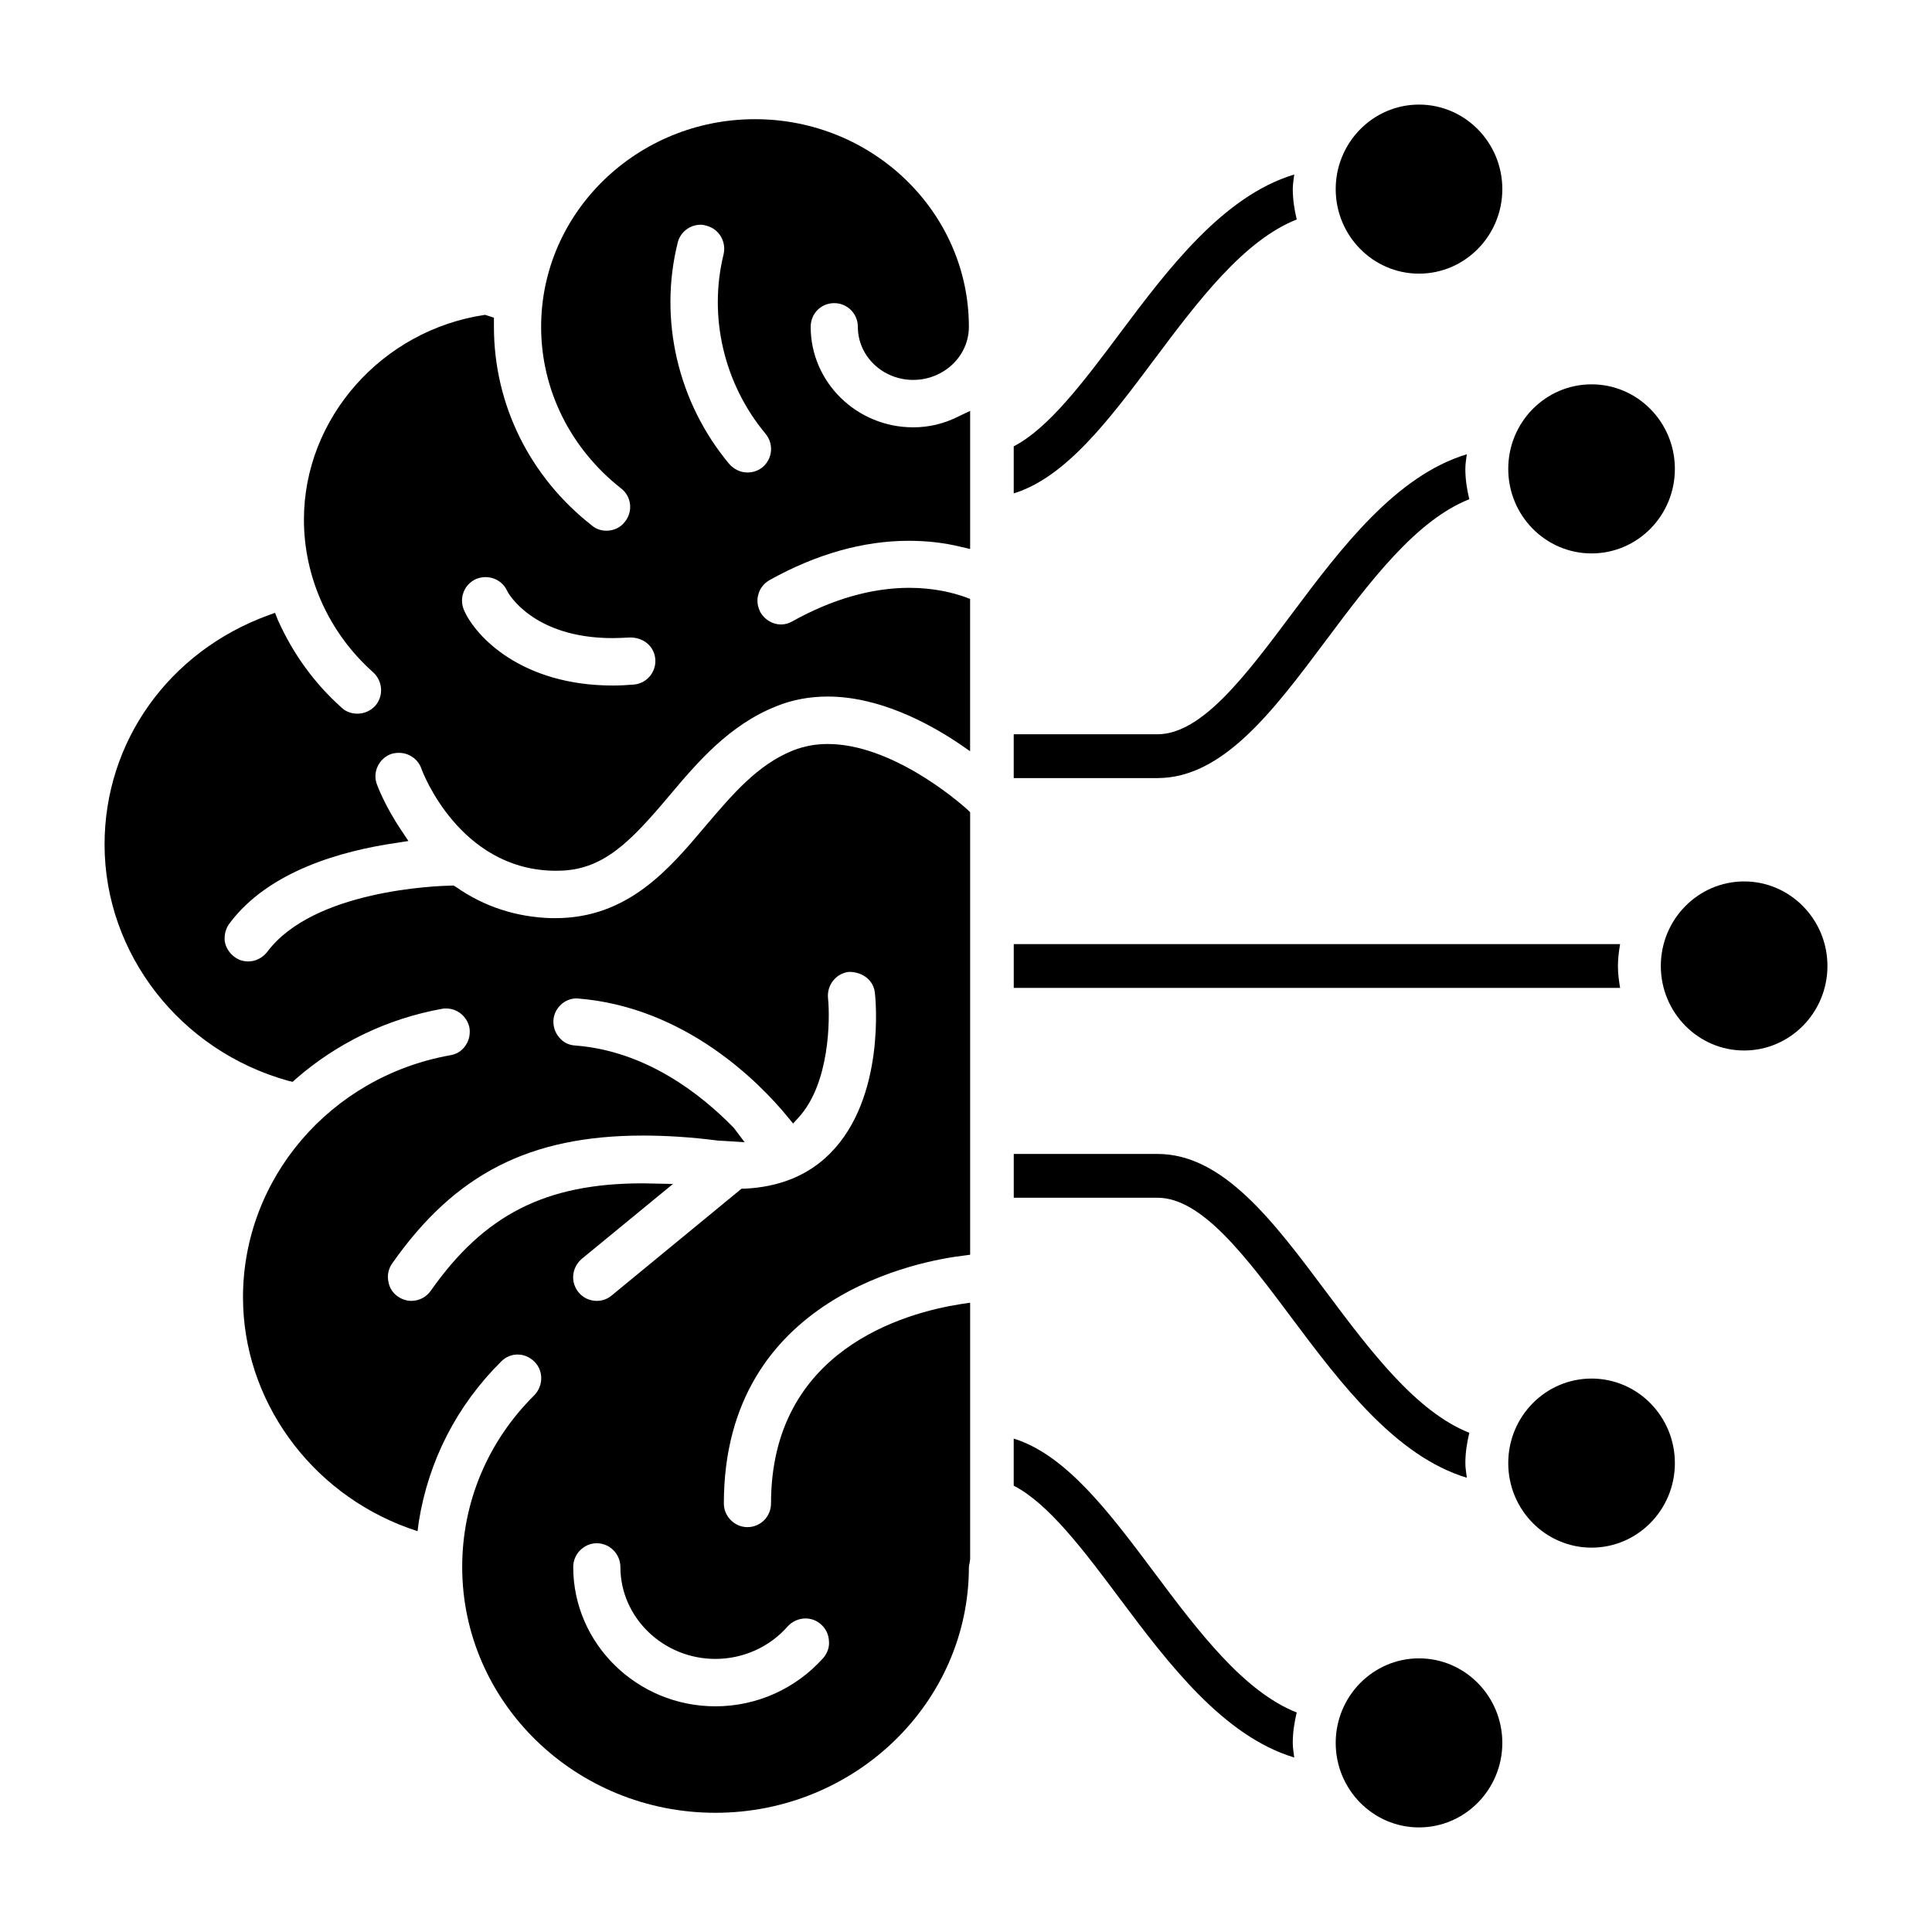<?xml version="1.0" encoding="UTF-8"?>
<!-- Uploaded to: SVG Repo, www.svgrepo.com, Generator: SVG Repo Mixer Tools -->
<svg fill="#000000" width="800px" height="800px" version="1.1" viewBox="144 144 512 512" xmlns="http://www.w3.org/2000/svg">
 <g>
  <path d="m348 297.7c12.336-6.863 24.758-10.383 36.84-10.383 4.668 0 9.336 0.504 13.754 1.59l2.504 0.582v-36.598l-3 1.426c-3.922 2.008-7.996 2.93-12.082 2.93-15.004 0-27.176-11.973-27.176-26.633 0-3.519 2.746-6.281 6.25-6.281 3.418 0 6.25 2.762 6.25 6.281 0 7.785 6.582 14.066 14.672 14.066 8.086 0 14.754-6.281 14.754-14.066 0-30.316-25.418-55.027-56.68-55.027s-56.68 24.711-56.68 55.027c0 16.664 7.754 32.242 21.168 42.801 2.746 2.094 3.25 6.031 1.086 8.793-1.164 1.59-3 2.434-4.922 2.434-1.418 0-2.746-0.418-3.832-1.34-16.5-12.895-26.008-32.078-26.008-52.68v-2.434l-2.34-0.754c-27.34 4.023-48.012 27.387-48.012 54.27 0 15.328 6.668 30.07 18.332 40.453 2.582 2.348 2.832 6.281 0.582 8.879-1.25 1.34-2.922 2.094-4.754 2.094-1.504 0-3-0.504-4.086-1.512-7.336-6.535-13.004-14.406-17.004-23.363l-0.727-1.852-1.836 0.668c-26.336 9.637-43.34 33.508-43.34 60.727 0 28.898 20.004 54.695 48.758 62.645l1.086 0.25 0.836-0.754c10.918-9.547 24.34-15.996 38.762-18.594 0.332-0.086 0.668-0.086 1.086-0.086 3 0 5.582 2.18 6.172 5.109 0.25 1.676-0.086 3.352-1.086 4.769-0.914 1.34-2.332 2.258-4 2.512-31.844 5.691-54.93 32.746-54.93 64.156 0 27.055 17.672 51.68 43.84 61.141l2.418 0.836 0.332-2.512c2.582-16.16 10.086-30.82 21.836-42.461 1.164-1.172 2.668-1.844 4.336-1.844s3.25 0.668 4.504 1.93c2.418 2.434 2.34 6.367-0.086 8.879-12.336 12.227-19.09 28.395-19.09 45.477 0 35.93 30.086 65.156 67.102 65.156 37.016 0 67.18-29.23 67.18-65.156 0-0.25 0.086-0.582 0.164-0.922l0.164-1.086v-68.008l-2.34 0.34c-15.168 2.348-50.43 12.227-50.43 52.852 0 3.434-2.746 6.281-6.25 6.281-3.418 0-6.25-2.852-6.25-6.281 0-55.277 52.844-64.41 63.434-65.66l1.836-0.25v-117.26l-0.668-0.668c-3.25-2.93-20.422-17.422-37.094-17.422-3.25 0-6.25 0.582-9.086 1.676-9.5 3.769-16.168 11.73-23.254 20.02-9.668 11.477-20.586 24.457-39.84 24.457h-0.922c-9.336-0.25-17.918-3.016-25.418-8.289l-0.582-0.34h-0.668c-3.746 0.086-36.512 1.172-48.758 17.586-1.25 1.59-3.086 2.512-5 2.512-1.418 0-2.668-0.418-3.746-1.258-1.332-1.008-2.25-2.512-2.504-4.102-0.164-1.676 0.25-3.352 1.25-4.691 10.336-13.902 29.758-19.262 44.18-21.355l3.25-0.504-1.836-2.762c-4.418-6.535-6.414-11.973-6.504-12.227-1.25-3.18 0.504-6.863 3.668-8.039 0.746-0.25 1.418-0.34 2.164-0.34 2.582 0 5 1.59 5.918 4.102 0.332 1.086 10.086 26.551 34.84 27.137h1.25c12.004 0 19.254-7.543 29.758-20.02 7.336-8.715 15.75-18.594 28.176-23.539 4.25-1.754 8.918-2.598 13.664-2.598 13.336 0 26.176 6.699 34.59 12.312l3.164 2.18v-40.367l-1.332-0.504c-3.086-1.086-8.172-2.434-14.754-2.434-10.004 0-20.508 3.016-31.008 8.879-0.914 0.504-1.922 0.836-3 0.836-2.25 0-4.336-1.258-5.504-3.266-0.746-1.512-1-3.18-0.504-4.769 0.43-1.59 1.516-2.93 3.012-3.762zm4.754 277.3c1.25-1.34 2.922-2.094 4.754-2.094 1.504 0 3 0.582 4.086 1.59 1.25 1.086 2 2.676 2.086 4.352 0.164 1.676-0.418 3.266-1.504 4.527-7.25 8.125-17.586 12.816-28.59 12.816-20.75 0-37.676-16.586-37.676-36.934 0-3.434 2.832-6.281 6.25-6.281s6.25 2.852 6.25 6.281c0 13.398 11.336 24.371 25.176 24.371 7.414 0 14.414-3.18 19.168-8.629zm-14.336-132.16c-8.918-9.133-23.418-20.348-42.004-21.773-1.668-0.086-3.164-0.836-4.25-2.18-1.086-1.258-1.582-2.852-1.504-4.527 0.25-3.266 3-5.777 6.172-5.777 28.922 2.18 48.68 22.617 55.844 31.324l1.504 1.844 1.582-1.754c8.086-8.957 8.25-25.797 7.668-31.488-0.332-3.434 2.086-6.535 5.504-6.949h0.086c3.832 0 6.504 2.434 6.832 5.527 0.164 1.172 2.922 27.805-11.918 42.629-5.754 5.777-13.422 8.879-22.672 9.297h-0.746l-34.426 28.309c-1.086 0.922-2.504 1.426-3.922 1.426-1.922 0-3.668-0.836-4.832-2.258-1.086-1.34-1.582-2.93-1.418-4.606 0.164-1.676 1-3.18 2.25-4.273l24.176-19.852-8.004-0.164c-25.758 0-42.004 8.289-56.184 28.473-1.164 1.676-3.086 2.676-5.164 2.676-1.25 0-2.504-0.418-3.582-1.172-1.332-0.922-2.25-2.348-2.504-4.023-0.332-1.676 0.086-3.352 1-4.691 16.672-23.789 36.512-33.922 66.512-33.922 6.086 0 12.84 0.418 19.926 1.34 0.582 0 1.086 0.086 1.668 0.086l5.336 0.34zm-26.504-117.42c-1.922 0.164-3.746 0.25-5.504 0.25-24.254 0-36.426-13.066-39.422-19.934-1.418-3.18 0-6.863 3.164-8.289 0.836-0.34 1.668-0.504 2.504-0.504 2.504 0 4.754 1.426 5.754 3.684 0.086 0.25 6.59 12.477 27.922 12.477 1.504 0 3-0.086 4.668-0.164 3.746 0 6.414 2.512 6.668 5.777 0.246 3.438-2.336 6.453-5.754 6.703zm30.176-56.207c-1.836 0-3.582-0.836-4.832-2.258-13.586-16.246-18.75-38.195-13.664-58.629 0.668-2.762 3.164-4.769 6.086-4.769 0.504 0 1 0.086 1.504 0.25 3.336 0.836 5.336 4.188 4.582 7.543-4.086 16.586 0.086 34.336 11.082 47.57 2.25 2.676 1.922 6.613-0.746 8.879-1.102 0.918-2.519 1.414-4.012 1.414z"/>
  <path d="m606.21 377.59c-12.172 0-22.074 10.051-22.074 22.402 0 12.352 9.902 22.402 22.074 22.402 12.176 0.004 22.082-10.047 22.082-22.398 0-12.359-9.906-22.406-22.082-22.406z"/>
  <path d="m587.86 268.26c0 12.371-9.887 22.402-22.078 22.402-12.195 0-22.082-10.031-22.082-22.402 0-12.375 9.887-22.406 22.082-22.406 12.191 0 22.078 10.031 22.078 22.406"/>
  <path d="m520.05 216.52c12.18 0 22.082-10.051 22.082-22.402 0-12.352-9.902-22.402-22.082-22.402-12.172 0-22.074 10.051-22.074 22.402 0 12.359 9.902 22.402 22.074 22.402z"/>
  <path d="m587.86 531.74c0 12.371-9.887 22.402-22.078 22.402-12.195 0-22.082-10.031-22.082-22.402 0-12.375 9.887-22.406 22.082-22.406 12.191 0 22.078 10.031 22.078 22.406"/>
  <path d="m520.05 583.48c-12.172 0-22.074 10.051-22.074 22.402 0 12.359 9.902 22.402 22.074 22.402 12.18 0 22.082-10.051 22.082-22.402 0-12.359-9.902-22.402-22.082-22.402z"/>
  <path d="m572.77 400c0-1.984 0.25-3.914 0.574-5.801l-160.69-0.004v11.609l160.69 0.004c-0.32-1.898-0.574-3.828-0.574-5.809z"/>
  <path d="m495.53 313.53c11.723-15.68 23.797-31.652 37.848-37.234-0.621-2.59-1.047-5.258-1.047-8.039 0-1.332 0.234-2.59 0.387-3.871-18.734 5.66-33.242 24.734-46.223 42.098-12.344 16.516-23.992 32.109-35.777 32.109h-38.07v11.609h38.07c17.406-0.004 30.719-17.816 44.812-36.672z"/>
  <path d="m449.8 239.39c11.723-15.68 23.797-31.66 37.848-37.234-0.621-2.59-1.047-5.258-1.047-8.039 0-1.332 0.234-2.59 0.387-3.871-18.734 5.66-33.242 24.734-46.223 42.098-9.668 12.926-18.91 25.184-28.117 29.938v12.477c13.789-4.273 25.203-19.387 37.152-35.367z"/>
  <path d="m486.5 493.52c12.98 17.367 27.488 36.441 46.223 42.098-0.148-1.289-0.387-2.551-0.387-3.871 0-2.777 0.426-5.449 1.047-8.039-14.051-5.574-26.129-21.555-37.848-37.234-14.09-18.852-27.402-36.668-44.809-36.668h-38.07v11.609h38.07c11.781-0.008 23.43 15.59 35.773 32.105z"/>
  <path d="m449.8 560.61c-11.949-15.98-23.363-31.094-37.156-35.367v12.477c9.219 4.754 18.461 17.012 28.117 29.938 12.98 17.367 27.488 36.449 46.223 42.098-0.148-1.289-0.387-2.551-0.387-3.883 0-2.777 0.426-5.449 1.047-8.039-14.055-5.562-26.121-21.535-37.844-37.223z"/>
 </g>
</svg>